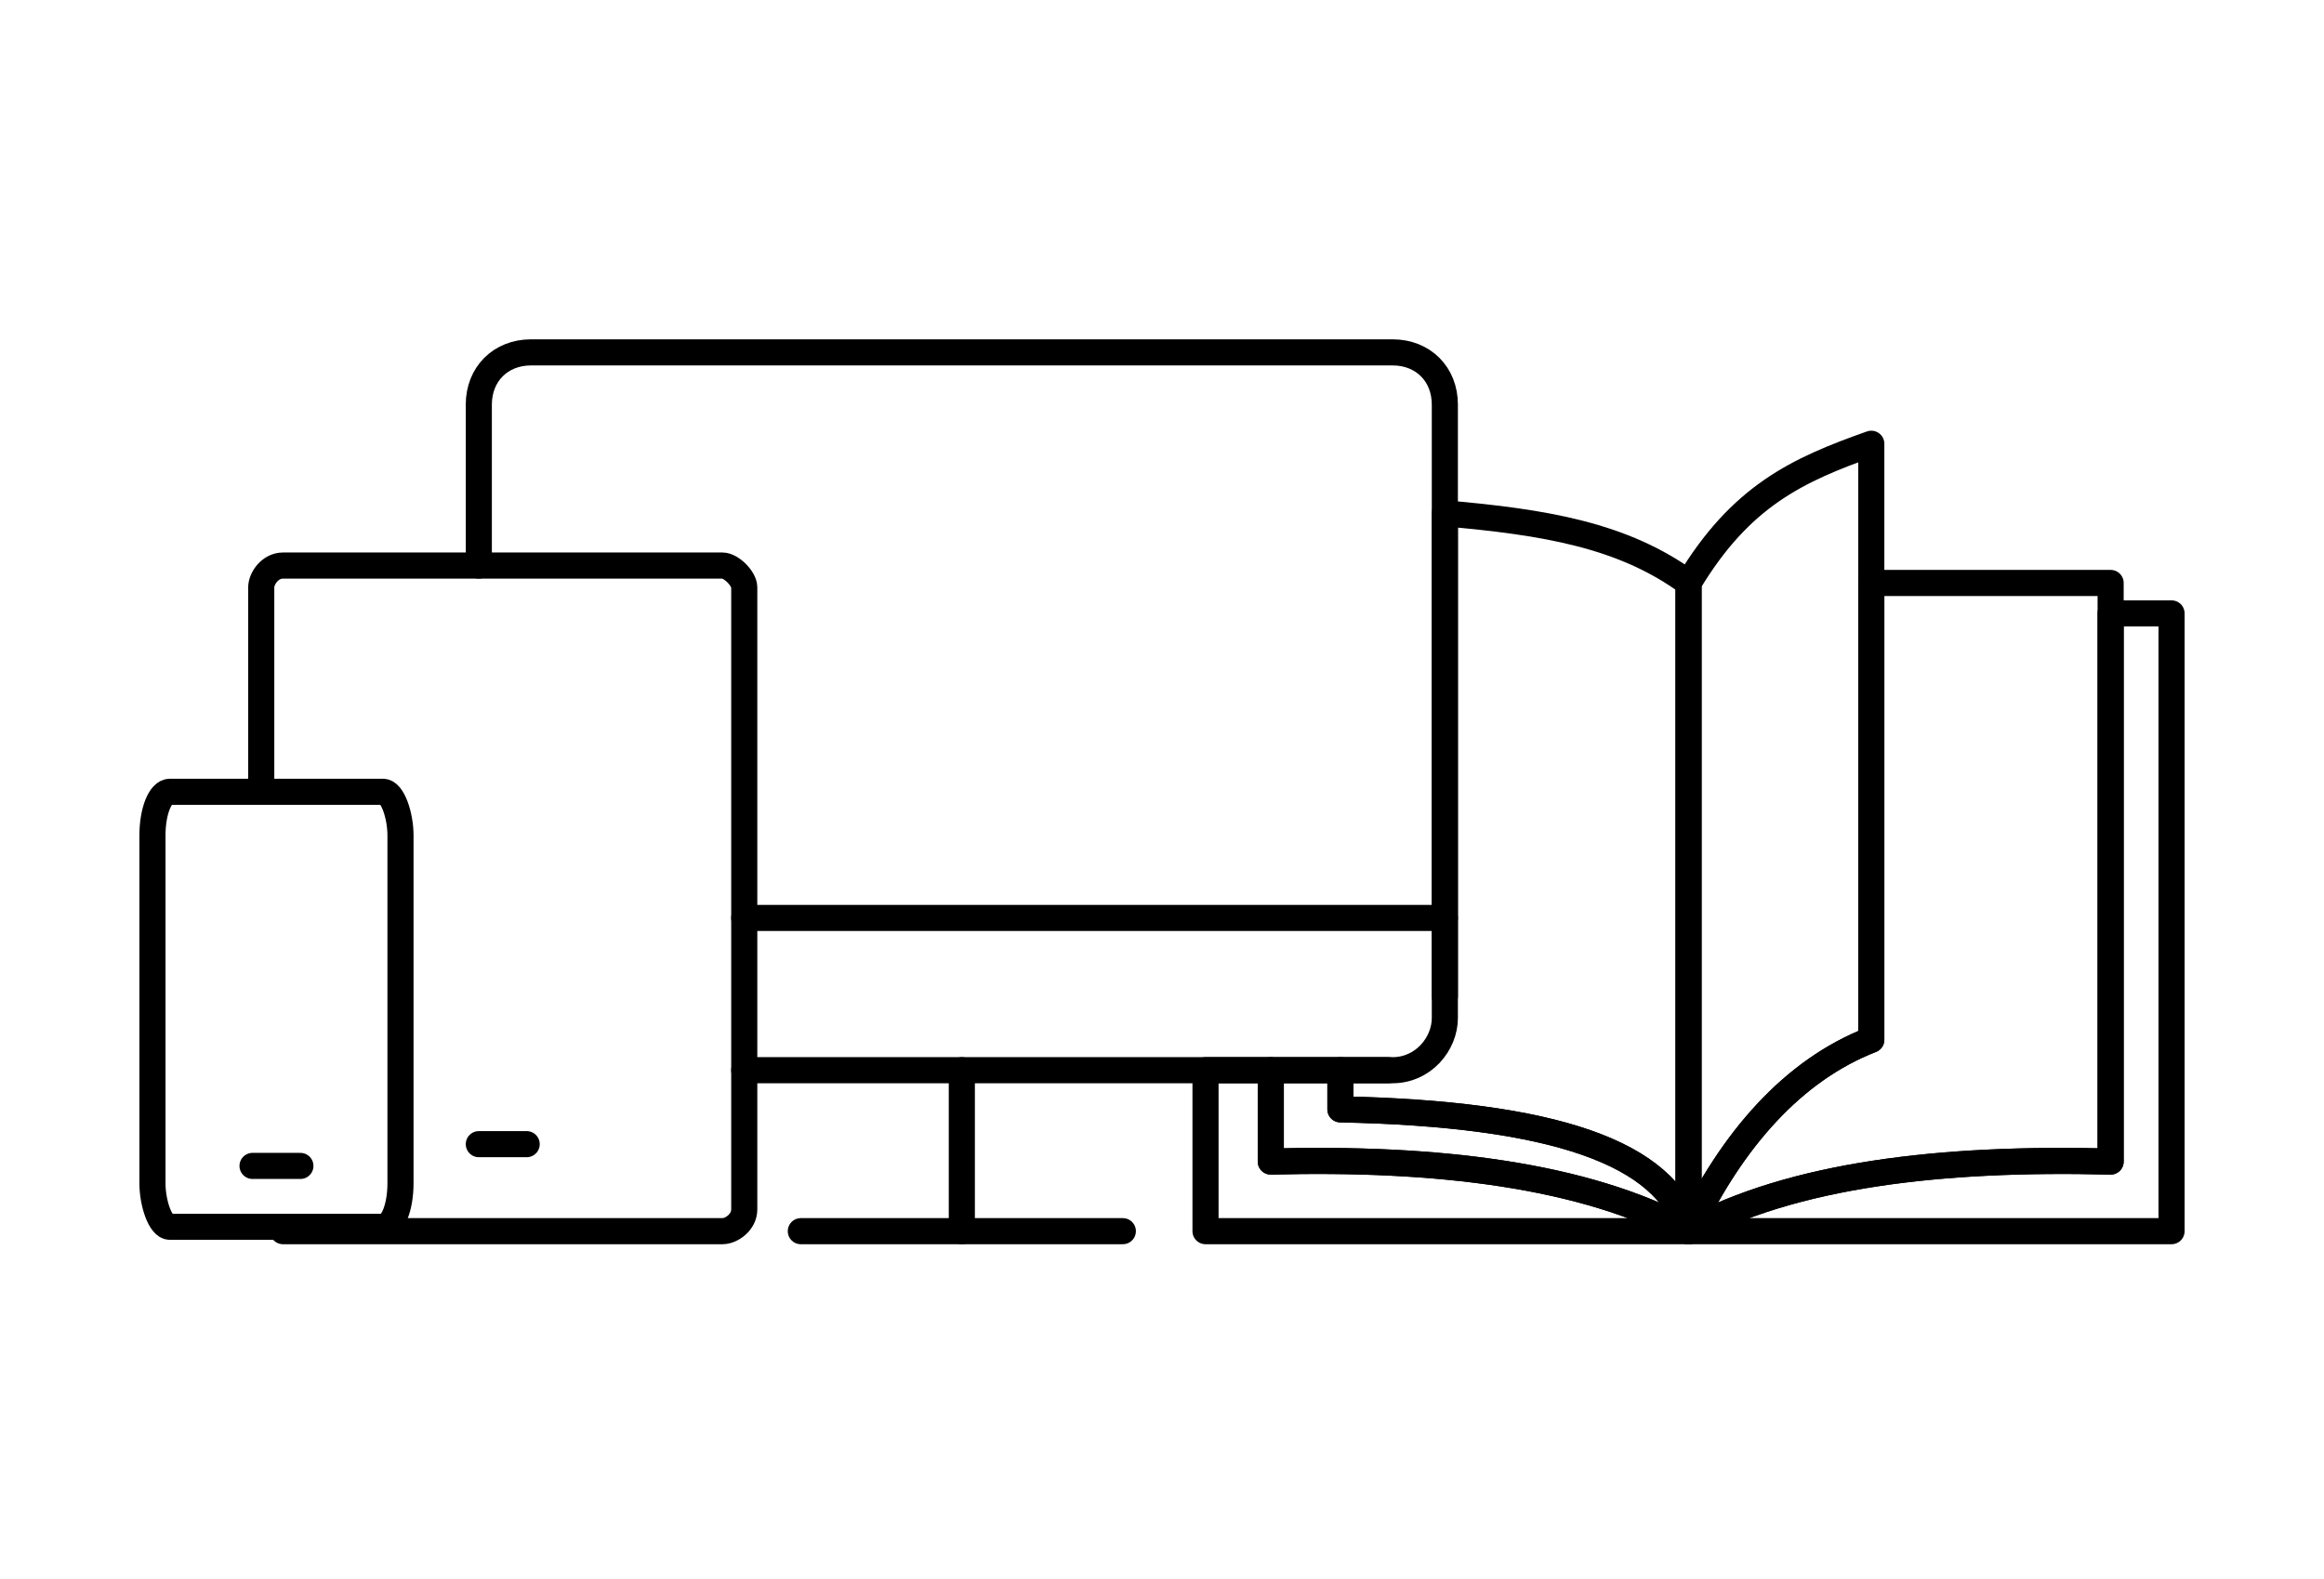 <?xml version="1.0" encoding="UTF-8"?>
<!DOCTYPE svg PUBLIC "-//W3C//DTD SVG 1.0//EN" "http://www.w3.org/TR/2001/REC-SVG-20010904/DTD/svg10.dtd">
<!-- Creator: CorelDRAW -->
<svg xmlns="http://www.w3.org/2000/svg" xml:space="preserve" width="256px" height="174px" version="1.0" style="shape-rendering:geometricPrecision; text-rendering:geometricPrecision; image-rendering:optimizeQuality; fill-rule:evenodd; clip-rule:evenodd"
viewBox="0 0 5.34 3.63"
 xmlns:xlink="http://www.w3.org/1999/xlink"
 xmlns:xodm="http://www.corel.com/coreldraw/odm/2003">
 <defs>
  <style type="text/css">
   <![CDATA[
    .str0 {stroke:black;stroke-width:0.06;stroke-linecap:round;stroke-linejoin:round;stroke-miterlimit:22.926}
    .str1 {stroke:black;stroke-width:0.06;stroke-linecap:round;stroke-linejoin:round;stroke-miterlimit:22.926}
    .fil1 {fill:none}
    .fil0 {fill:#FEFEFE;fill-opacity:0}
   ]]>
  </style>
 </defs>
 <g id="Layer_x0020_1">
  <polygon class="fil0" points="0,0 5.34,0 5.34,3.63 0,3.63 "/>
  <g id="_1759603830496">
   <g>
    <path class="fil1 str0" d="M2.92 2.46l0 0.21c0.38,-0.01 0.72,0.03 0.96,0.16 0.24,-0.13 0.58,-0.17 0.97,-0.16l0 -1.26 0.14 0 0 1.42 -1.11 0 -1.11 0 0 -0.37 0.15 0z"/>
    <path class="fil1 str0" d="M4.3 1.34l0.55 0 0 1.33c-0.39,-0.01 -0.73,0.03 -0.97,0.16 0.1,-0.21 0.24,-0.37 0.42,-0.44l0 -1.05z"/>
    <path class="fil1 str0" d="M2.92 2.46l0 0.21c0.38,-0.01 0.72,0.03 0.96,0.16 -0.05,-0.18 -0.31,-0.27 -0.8,-0.28l0 -0.09 -0.16 0z"/>
    <path class="fil1 str0" d="M3.88 1.34c0.12,-0.2 0.25,-0.26 0.42,-0.32l0 1.37c-0.18,0.07 -0.32,0.23 -0.42,0.44l0 -1.49z"/>
    <path class="fil1 str0" d="M3.32 1.18c0.23,0.02 0.41,0.05 0.56,0.16l0 1.49c-0.05,-0.18 -0.31,-0.27 -0.8,-0.28l0 -0.09 0.12 0c0.07,0 0.12,-0.06 0.12,-0.12l0 -1.16z"/>
   </g>
   <path class="fil1 str0" d="M1.1 1.3l0 -0.37c0,-0.07 0.05,-0.12 0.12,-0.12l1.98 0c0.07,0 0.12,0.05 0.12,0.12l0 1.36m-0.13 0.17l-1.48 0"/>
   <line class="fil1 str0" x1="3.32" y1="2.11" x2="1.71" y2= "2.11" />
   <line class="fil1 str0" x1="1.84" y1="2.83" x2="2.58" y2= "2.83" />
   <line class="fil1 str0" x1="2.21" y1="2.83" x2="2.21" y2= "2.46" />
   <path class="fil1 str0" d="M0.6 1.82l0 -0.47c0,-0.02 0.02,-0.05 0.05,-0.05l1.01 0c0.02,0 0.05,0.03 0.05,0.05l0 1.43c0,0.03 -0.03,0.05 -0.05,0.05l-1.01 0"/>
   <rect class="fil1 str1" x="0.35" y="1.82" width="0.57" height="1" rx="0.04" ry="0.1"/>
   <line class="fil1 str1" x1="0.58" y1="2.68" x2="0.69" y2= "2.68" />
   <line class="fil1 str1" x1="1.1" y1="2.63" x2="1.21" y2= "2.63" />
  </g>
 </g>
</svg>
